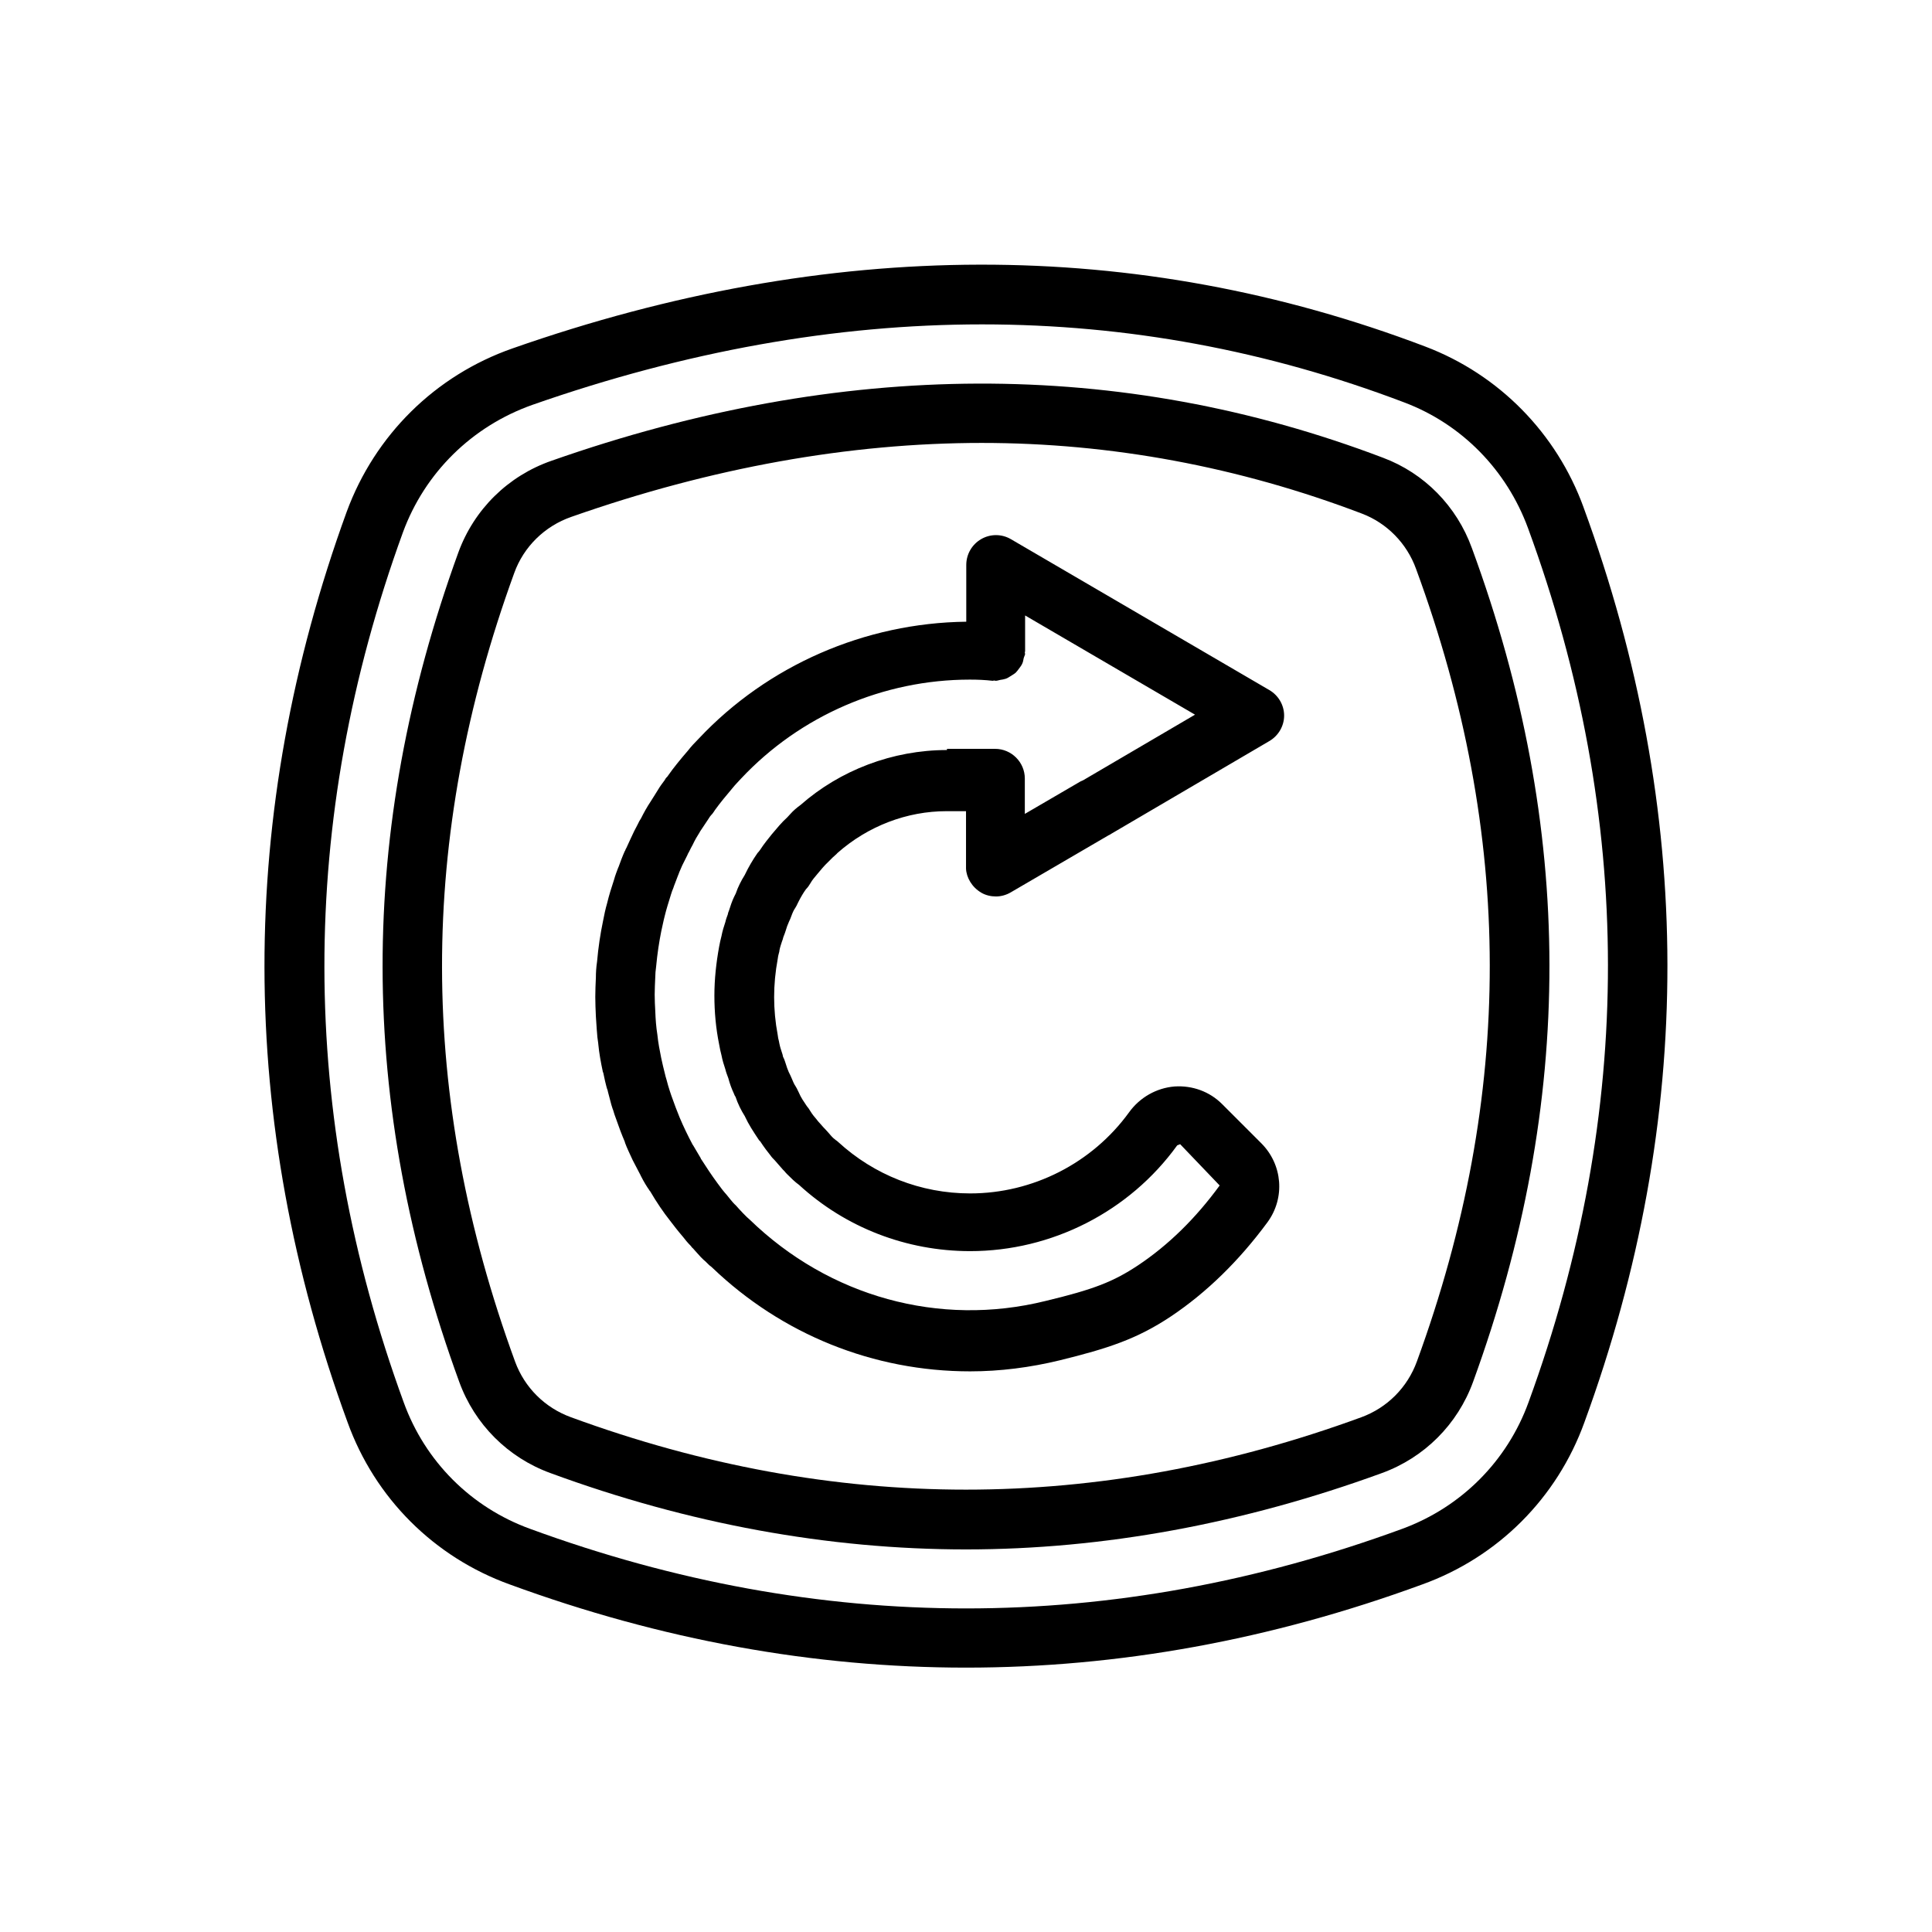<?xml version="1.0" encoding="UTF-8"?>
<!-- Uploaded to: SVG Repo, www.svgrepo.com, Generator: SVG Repo Mixer Tools -->
<svg fill="#000000" width="800px" height="800px" version="1.1" viewBox="144 144 512 512" xmlns="http://www.w3.org/2000/svg">
 <g>
  <path d="m563.66 278.45c-7.164-19.68-22.434-35.188-41.879-42.586-76.594-29.125-157.99-28.969-241.98 0.473-20.469 7.164-36.449 22.984-43.926 43.297-29.125 80.059-29.047 161.3 0.234 241.28 7.242 20.074 22.906 35.738 42.98 42.98 40.148 14.719 80.531 22.043 120.91 22.043 40.383 0 80.766-7.32 120.91-22.043 20.074-7.242 35.738-22.906 42.98-42.98 29.445-80.453 29.289-162.01-0.234-242.46zm-14.562 237.11c-5.668 15.664-17.871 27.867-33.535 33.613-76.672 28.102-154.37 28.102-231.04 0-15.664-5.668-27.867-17.871-33.535-33.535-27.945-76.516-28.023-154.05-0.234-230.49 5.824-15.902 18.344-28.184 34.32-33.852 40.461-14.168 80.293-21.332 119.18-21.332 38.336 0 75.73 6.926 111.94 20.703 15.191 5.746 27.078 17.871 32.746 33.297 28.18 76.758 28.262 154.69 0.156 231.6z"/>
  <path d="m404.01 380.55c1.18 0.707 2.598 1.023 3.938 1.023 1.34 0 2.754-0.395 3.938-1.102l25.898-15.113c0.234-0.078 0.473-0.234 0.707-0.395l41.879-24.562c2.441-1.418 3.938-4.016 3.938-6.769 0-2.754-1.496-5.352-3.938-6.769l-68.488-39.988c-2.441-1.418-5.434-1.418-7.871 0-2.441 1.418-3.938 4.016-3.938 6.848v15.035c-26.844 0.316-52.664 11.57-70.926 31.016-1.023 1.023-2.047 2.125-2.832 3.148-1.969 2.281-3.856 4.566-5.434 6.848-0.078 0.078-0.078 0.156-0.156 0.156 0 0 0 0.078-0.078 0.078-0.156 0.156-0.316 0.395-0.473 0.707-0.707 0.945-1.34 1.812-1.652 2.363-0.395 0.629-0.789 1.258-1.18 1.891l-0.945 1.496c-0.945 1.418-1.73 2.832-2.519 4.41-0.316 0.473-0.629 1.023-0.867 1.574-0.234 0.473-0.551 1.023-0.945 1.812-0.707 1.418-1.34 2.914-2.047 4.41-0.078 0.156-0.234 0.395-0.316 0.629v0.078c-0.078 0.078-0.078 0.156-0.156 0.234-0.629 1.418-1.18 2.914-1.574 4.016-0.078 0.156-0.156 0.316-0.234 0.551-0.078 0.156-0.156 0.395-0.234 0.629s-0.156 0.395-0.234 0.629c-0.156 0.473-0.395 1.102-0.551 1.73-0.707 2.125-1.34 4.172-1.812 6.141-0.473 1.652-0.789 3.148-1.102 4.801-0.707 3.387-1.258 7.008-1.574 10.707-0.234 1.496-0.316 3.07-0.316 4.25-0.078 1.73-0.156 3.387-0.156 5.117 0 1.73 0.078 3.387 0.156 5.195l0.234 3.465c0.078 1.418 0.234 2.754 0.395 3.699v0.078c0.234 2.519 0.707 5.039 1.18 7.242 0 0.078 0 0.156 0.078 0.234 0 0.078 0 0.156 0.078 0.234l0.473 2.203c0.234 0.945 0.473 1.969 0.629 2.281l0.078 0.234v0.078l0.078 0.316 0.867 3.305c0.156 0.395 0.234 0.867 0.473 1.418 0.234 0.789 0.473 1.574 0.789 2.363 0.707 2.047 1.496 4.172 2.281 5.984 0 0.078 0.078 0.156 0.078 0.234v0.078c0.551 1.496 1.258 2.914 2.047 4.644l1.891 3.621c0.078 0.156 0.156 0.234 0.156 0.316 0 0.078 0.078 0.078 0.078 0.156l0.078 0.156c0.707 1.418 1.574 2.832 2.203 3.699 0 0.078 0.078 0.078 0.078 0.156l0.156 0.156c1.652 2.832 3.465 5.512 5.273 7.793 1.023 1.34 2.047 2.676 3.465 4.328 0.551 0.707 1.102 1.418 1.969 2.281 0.078 0.156 0.234 0.234 0.316 0.395 0.078 0.078 0.156 0.234 0.316 0.316 0.234 0.234 0.395 0.473 0.551 0.629 1.023 1.18 2.047 2.281 2.754 2.832 0.629 0.629 1.18 1.18 1.258 1.18 0.156 0.156 0.316 0.234 0.473 0.395l0.078 0.078c18.5 17.711 42.746 27.473 68.328 27.473 7.949 0 15.902-1.023 23.695-2.914 12.832-3.148 20.547-5.668 29.52-11.652 9.523-6.375 18.105-14.801 25.586-24.953 4.723-6.453 4.016-15.273-1.652-20.941l-10.391-10.391c-3.305-3.305-7.871-4.961-12.594-4.644-4.801 0.395-9.211 2.914-12.043 6.848-9.762 13.461-25.504 21.492-42.117 21.492-13.066 0-25.426-4.879-34.953-13.617-0.234-0.234-0.473-0.395-0.707-0.551-0.395-0.316-0.789-0.629-1.258-1.18-0.156-0.156-0.316-0.395-0.473-0.551l-0.707-0.789c-0.551-0.551-1.102-1.18-1.652-1.812-0.078-0.078-0.867-0.945-0.867-1.023-0.629-0.707-1.258-1.496-1.73-2.281-0.316-0.551-0.551-0.867-0.945-1.34-0.789-1.18-1.574-2.281-2.125-3.621-0.078-0.156-0.156-0.316-0.234-0.473-0.156-0.395-0.395-0.789-0.629-1.18-0.395-0.551-0.707-1.34-1.102-2.281-0.156-0.395-0.395-0.867-0.707-1.496-0.316-0.707-0.551-1.418-0.789-2.203-0.078-0.156-0.078-0.316-0.156-0.473 0-0.078-0.078-0.156-0.078-0.234s-0.395-1.023-0.473-1.102c-0.078-0.395-0.156-0.789-0.316-1.18-0.234-0.707-0.473-1.418-0.629-2.203-0.078-0.234-0.078-0.551-0.156-0.789-0.156-0.473-0.234-1.023-0.316-1.652-0.629-3.305-0.945-6.691-0.945-9.996s0.316-6.691 0.945-10.078c0.078-0.551 0.156-1.102 0.316-1.574 0.078-0.234 0.156-0.551 0.156-0.789 0.156-0.789 0.395-1.496 0.629-2.203 0.156-0.395 0.316-0.867 0.395-1.258l0.395-1.023c0-0.078 0.078-0.156 0.078-0.234 0.078-0.156 0.078-0.316 0.156-0.473 0.234-0.789 0.473-1.496 0.867-2.363 0.156-0.316 0.551-1.18 0.629-1.496 0.316-0.867 0.629-1.574 1.023-2.125 0.234-0.395 0.473-0.789 0.629-1.18 0.078-0.156 0.156-0.316 0.234-0.473 0.629-1.258 1.34-2.441 1.969-3.305 0.473-0.473 0.867-1.023 1.18-1.574 0.473-0.867 1.102-1.574 1.891-2.519 0.867-1.023 1.73-2.125 2.914-3.227l1.102-1.102c0.156-0.156 1.18-1.023 1.258-1.18 8.109-7.164 18.422-11.098 28.969-11.098h5.117v15.191c0.078 2.371 1.574 4.969 4.012 6.387zm-9.051-37.785c-14.406 0-28.34 5.352-38.809 14.562-1.102 0.789-2.047 1.652-2.598 2.281l-0.945 1.023c-1.496 1.34-2.754 2.914-4.094 4.488-0.945 1.18-2.047 2.519-3.07 4.094-0.156 0.234-0.395 0.551-0.707 0.867-1.258 1.812-2.363 3.699-3.305 5.668 0 0.078-0.078 0.078-0.078 0.156-0.945 1.496-1.812 3.227-2.363 4.879-0.078 0.156-0.395 0.789-0.473 0.945-0.551 1.18-0.945 2.363-1.34 3.621-0.156 0.316-0.234 0.629-0.316 1.023-0.234 0.629-0.473 1.258-0.629 1.969-0.395 1.18-0.789 2.441-1.023 3.699-0.234 0.945-0.473 1.891-0.629 2.832-0.789 4.328-1.258 8.66-1.258 12.988 0 4.328 0.395 8.66 1.258 12.91 0.156 1.023 0.395 1.969 0.629 2.914 0.234 1.258 0.629 2.519 1.023 3.699 0.156 0.707 0.473 1.496 0.789 2.363 0.395 1.496 0.867 2.754 1.418 3.938 0.156 0.395 0.316 0.789 0.473 0.945 0.629 1.891 1.496 3.621 2.441 5.117 0 0 0.078 0.078 0.078 0.156 0.945 2.047 2.125 3.856 3.699 6.219 0.078 0.078 0.156 0.234 0.316 0.316 1.023 1.574 2.047 2.914 2.754 3.777 0.316 0.473 0.707 0.867 1.102 1.258 0.707 0.867 1.496 1.652 2.203 2.519l0.395 0.395c0.234 0.316 0.473 0.551 0.707 0.789 1.023 1.023 2.047 2.047 3.148 2.832 12.359 11.336 28.496 17.555 45.344 17.555 21.648 0 42.195-10.469 54.867-28.023l0.789-0.316 10.469 10.941c-6.375 8.738-13.617 15.824-21.648 21.176-6.535 4.328-11.73 6.375-24.562 9.445-28.023 6.926-57.23-1.102-78.328-21.57l-0.789-0.707c-0.707-0.707-1.418-1.418-2.047-2.125-0.078-0.078-1.023-1.18-1.18-1.258-0.707-0.707-1.34-1.574-2.125-2.519-0.789-0.867-1.574-1.891-2.363-2.992-1.574-2.125-3.07-4.41-4.328-6.375-0.078-0.078-0.156-0.156-0.156-0.316l-2.047-3.465-0.078-0.078c-1.258-2.363-2.441-4.801-3.465-7.242-0.707-1.73-1.34-3.387-2.203-5.824l-0.395-1.18c-0.316-1.023-0.629-1.969-0.867-2.992l-0.234-0.789-0.234-0.945c-0.316-1.258-0.629-2.519-0.945-4.016-0.395-1.969-0.789-3.938-1.023-6.219-0.316-1.969-0.473-4.016-0.551-6.219-0.078-1.418-0.156-2.914-0.156-4.328 0-1.418 0.078-2.914 0.156-4.723 0-0.789 0.078-1.652 0.234-2.832 0.316-3.387 0.789-6.453 1.34-9.211 0.316-1.34 0.551-2.676 0.945-4.172 0.395-1.652 0.945-3.387 1.652-5.668 0.156-0.551 0.395-1.18 0.629-1.73 0.078-0.156 0.078-0.316 0.156-0.473 0.316-0.867 0.707-1.812 1.023-2.676 0.156-0.316 0.234-0.629 0.395-1.023 0.473-1.18 1.023-2.363 1.652-3.543 0.156-0.316 0.316-0.629 0.473-0.945 0.078-0.234 0.234-0.551 0.395-0.789l0.316-0.629c0.078-0.156 0.156-0.316 0.234-0.473 0.156-0.316 0.316-0.551 0.473-0.867 0.551-1.18 1.18-2.281 1.891-3.387 0-0.078 0.078-0.156 0.078-0.156 0.316-0.473 0.629-0.945 0.945-1.418l1.102-1.652c0.316-0.551 0.707-1.102 1.18-1.574 0.234-0.316 0.473-0.629 0.707-1.023 1.418-1.969 2.992-3.856 4.723-5.902 0.629-0.789 1.34-1.496 2.203-2.441 15.664-16.688 37.707-26.215 60.613-26.215 2.047 0 4.016 0.078 6.062 0.316 0.156 0 0.234-0.078 0.395-0.078 0.156 0 0.234 0.078 0.395 0.078 0.395 0 0.789-0.156 1.18-0.234 0.551-0.078 1.023-0.156 1.496-0.316 0.473-0.156 0.789-0.395 1.18-0.629 0.473-0.316 0.945-0.551 1.418-0.945 0.316-0.316 0.551-0.629 0.789-0.945 0.316-0.473 0.707-0.867 0.945-1.418 0.234-0.473 0.316-0.945 0.395-1.418 0.078-0.395 0.316-0.789 0.395-1.18 0-0.156-0.078-0.234-0.078-0.395 0-0.156 0.078-0.234 0.078-0.395v-9.445l45.027 26.293-29.676 17.398c-0.234 0.078-0.473 0.234-0.707 0.316l-14.719 8.582v-9.367c0-4.328-3.543-7.871-7.871-7.871l-12.758-0.004z"/>
  <path d="m534.06 289.24c-4.016-11.098-12.594-19.836-23.539-23.93-69.59-26.449-143.43-26.215-220.34 0.789-11.57 4.016-20.547 12.91-24.719 24.324-26.84 73.918-26.762 145.79 0.242 219.79 4.094 11.258 12.91 20.074 24.168 24.168 36.605 13.461 73.684 20.23 110.13 20.23 36.449 0 73.523-6.848 110.21-20.23 11.258-4.094 20.074-12.91 24.168-24.168 27.078-74.391 27-146.66-0.316-220.97zm-14.562 215.54c-2.519 6.926-7.871 12.281-14.719 14.801-69.902 25.586-139.73 25.586-209.47 0-6.926-2.519-12.281-7.871-14.801-14.719-25.742-70.375-25.82-138.7-0.234-209 2.519-7.008 8.109-12.438 15.113-14.879 37.156-13.066 73.762-19.602 108.79-19.602 34.164 0 68.094 6.297 100.76 18.734 6.613 2.519 11.887 7.871 14.328 14.641 25.973 70.617 26.051 139.34 0.23 210.03z"/>
 </g>
</svg>